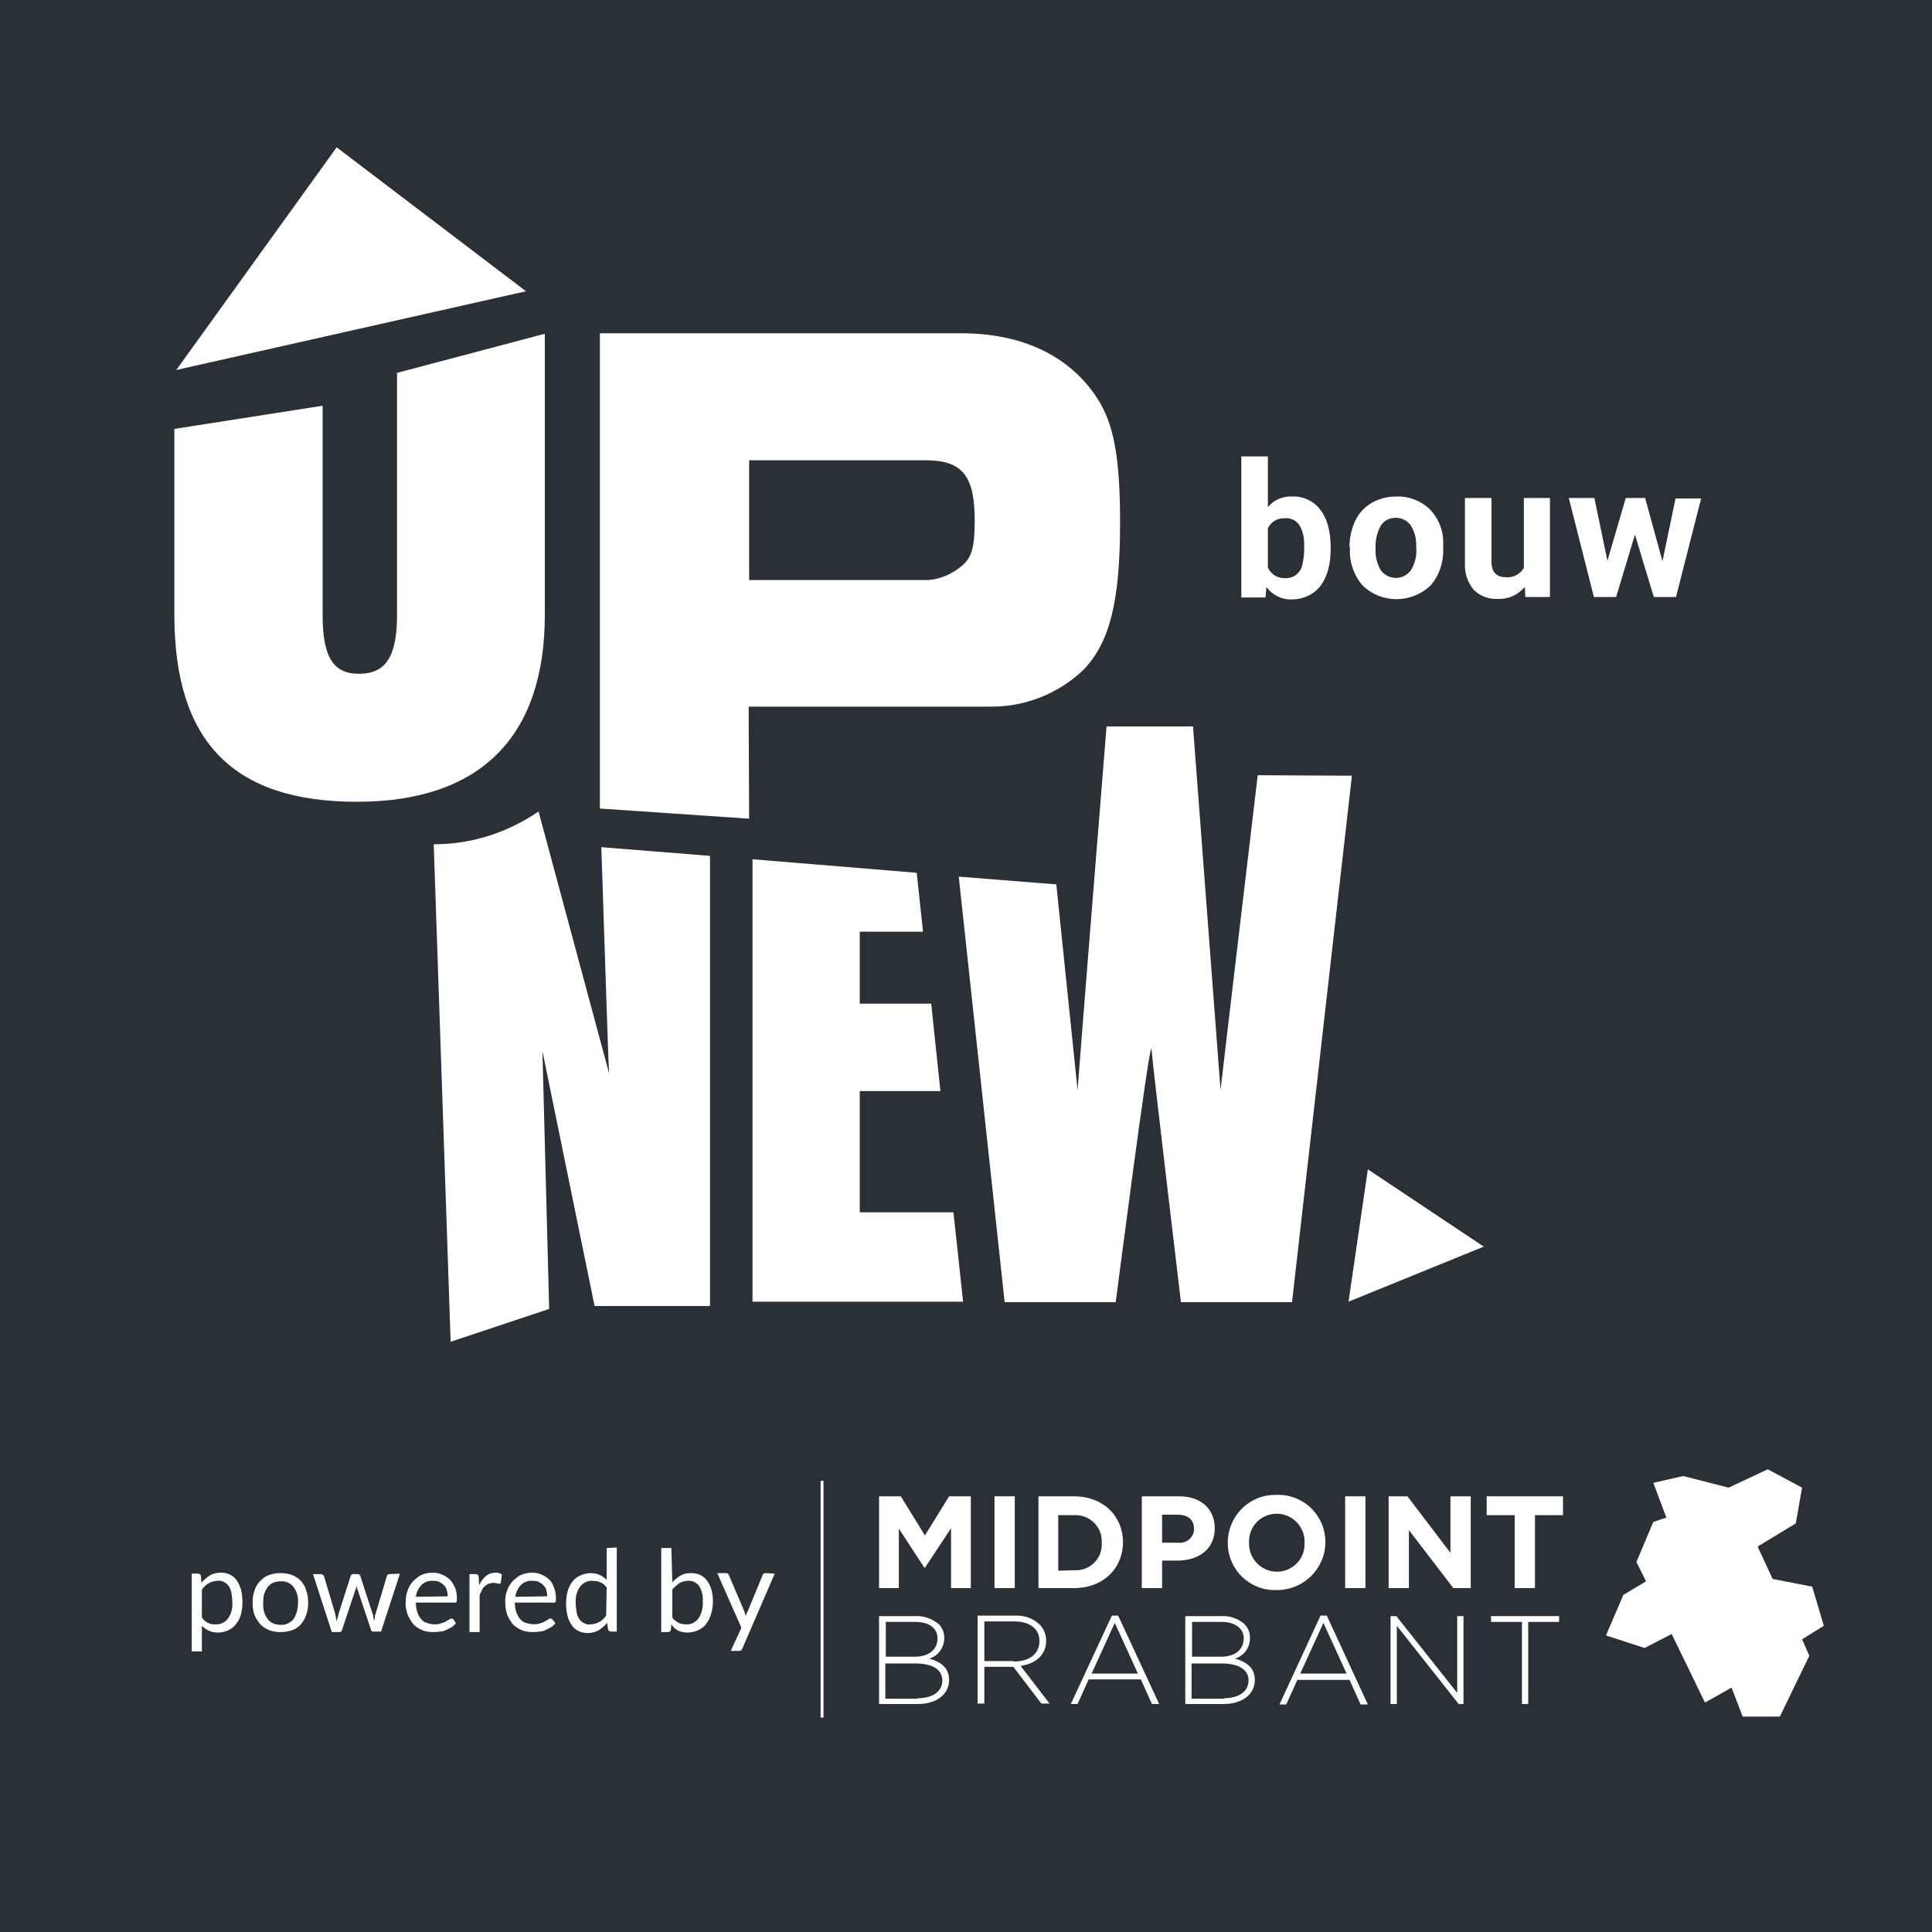 <?xml version="1.0" encoding="utf-8"?>
<!-- Generator: Adobe Illustrator 25.2.3, SVG Export Plug-In . SVG Version: 6.00 Build 0)  -->
<svg version="1.1" id="Layer_1" xmlns="http://www.w3.org/2000/svg" xmlns:xlink="http://www.w3.org/1999/xlink" x="0px" y="0px"
	 viewBox="0 0 400 400" style="enable-background:new 0 0 400 400;" xml:space="preserve">
<style type="text/css">
	.st0{fill:#2B2F36;}
	.st1{fill:#FFFFFF;}
</style>
<rect class="st0" width="400" height="400"/>
<path class="st1" d="M66.8,84v43.3c0,8.6,2.1,12.2,7.5,12.2c5.6,0,7.9-3.6,7.9-12.2V77.2l30.6-8.1v58.2c0,25.4-13.5,38.7-38.9,38.7
	c-25.6,0-37.8-12.4-37.8-38.7V88.8L66.8,84z"/>
<path class="st1" d="M155.1,169.5l-0.1-23.2h50c7.2,0.1,14.2-2.7,19.4-7.7c5.3-5.6,7.5-13.9,7.5-30.3c0-13.7-1.3-20.5-4.7-25.8
	c-5.7-8.8-15.5-13.5-28.2-13.5h-74.8v98.4L155.1,169.5z M155.1,95.3h36.6c7.5,0,10.1,3.2,10.1,12.4c0,5.6-0.6,7.7-2.6,9.4
	c-2,1.7-4.4,2.8-7.1,3h-37L155.1,95.3z"/>
<polygon class="st1" points="69.7,30.5 36.5,76.6 108.9,60.3 "/>
<polygon class="st1" points="307.2,258.1 279.2,269.5 283.2,242.1 "/>
<path class="st1" d="M124.5,175.4c0.2,5.4,1.4,43.8,1.6,46.8L111.5,168c-6.4,4.4-13.9,6.8-21.7,6.8l3.5,103l20.4-6.8
	c0,0-1.3-50.1-1.4-53.4l10.8,52.8h23.9v-93.2L124.5,175.4z"/>
<polygon class="st1" points="178,251 178,225.9 194.7,225.9 192.8,207.8 178,207.8 178,192.9 191.1,192.9 189.8,180.7 155.8,177.9 
	155.8,269.5 199.4,269.5 197.4,251 "/>
<path class="st1" d="M260.4,160.5c0,0-7.4,62.3-7.7,65.2l-5.7-75.3h-17.9c0,0-5.1,63.2-6,75.3l-4.4-42.6l-20.2-1.6l9.5,88.1h23
	c0,0,7.1-55.1,7.4-52.4c0.1,2.1,6.1,52.4,6.1,52.4h23l12.4-109L260.4,160.5z"/>
<path class="st1" d="M275.5,113.6c0,3.3-0.7,5.8-2.1,7.7c-1.4,1.8-3.6,2.8-5.9,2.8c-2.1,0.1-4.1-0.9-5.3-2.6l-0.2,2.2h-5V94.5h5.5
	V105c1.2-1.5,3.1-2.3,5-2.2c2.3-0.1,4.5,0.9,5.9,2.8c1.4,1.8,2.1,4.4,2.1,7.8L275.5,113.6z M270,113.2c0.1-1.6-0.2-3.2-1-4.5
	c-0.7-1-1.8-1.5-2.9-1.4c-1.5-0.1-3,0.7-3.6,2.1v8.1c0.6,1.4,2.1,2.3,3.6,2.2c1.6,0.1,3.1-1,3.5-2.6
	C269.9,115.7,270.1,114.4,270,113.2L270,113.2z"/>
<path class="st1" d="M279.4,113.2c0-1.9,0.4-3.7,1.2-5.4c0.7-1.5,1.9-2.8,3.4-3.7c1.6-0.9,3.3-1.3,5.1-1.3c2.5-0.1,4.9,0.8,6.8,2.5
	c1.8,1.8,2.9,4.3,2.9,6.9v1.4c0.1,2.8-0.8,5.5-2.6,7.6c-4,3.8-10.2,3.8-14.1,0c-1.8-2.1-2.8-4.9-2.6-7.7L279.4,113.2z M284.8,113.6
	c-0.1,1.6,0.3,3.1,1.1,4.5c1.3,1.7,3.8,2.1,5.5,0.7c0.3-0.2,0.5-0.5,0.7-0.7c0.9-1.5,1.3-3.2,1.1-4.9c0.1-1.6-0.3-3.1-1.1-4.4
	c-0.7-1-1.9-1.6-3.1-1.6c-1.2,0-2.4,0.5-3.1,1.6C285.1,110.2,284.7,111.9,284.8,113.6z"/>
<path class="st1" d="M315.7,121.5c-1.4,1.7-3.5,2.6-5.6,2.5c-1.9,0.1-3.7-0.6-5-1.9c-1.3-1.6-1.9-3.5-1.8-5.6v-13.4h5.5v13.2
	c0,2.1,1,3.2,2.9,3.2c1.5,0.2,3-0.6,3.8-1.9v-14.5h5.4v20.5h-5.1L315.7,121.5z"/>
<path class="st1" d="M344.2,116.2l2.7-13h5.3l-5.2,20.4h-4.6l-3.9-12.9l-3.9,12.9h-4.6l-5.2-20.5h5.3l2.7,13l3.8-13h4L344.2,116.2z"
	/>
<polygon class="st1" points="182,309.8 186.5,309.8 191.5,317.9 196.5,309.8 201,309.8 201,328.8 196.9,328.8 196.9,316.4 
	191.5,324.6 191.4,324.6 186.1,316.5 186.1,328.8 182,328.8 "/>
<rect x="205.9" y="309.8" class="st1" width="4.2" height="19"/>
<path class="st1" d="M222.4,325.1c3,0.2,5.6-2.1,5.7-5.1c0-0.2,0-0.4,0-0.6v0c0.2-3-2.2-5.6-5.2-5.7c0,0,0,0,0,0c-0.2,0-0.4,0-0.6,0
	h-3.2v11.5L222.4,325.1L222.4,325.1z M215,309.8h7.4c6,0,10.1,4.1,10.1,9.5v0c0,5.4-4.1,9.5-10.1,9.5H215V309.8z"/>
<path class="st1" d="M243.9,319.4c1.6,0.2,3.1-0.9,3.3-2.5c0,0,0,0,0,0c0-0.1,0-0.2,0-0.3v-0.1c0-1.9-1.3-2.9-3.4-2.9h-3.2v5.8
	L243.9,319.4z M236.4,309.8h7.8c4.5,0,7.3,2.7,7.3,6.6v0c0,4.4-3.4,6.7-7.7,6.7h-3.2v5.7h-4.2V309.8L236.4,309.8z"/>
<path class="st1" d="M270.1,319.4L270.1,319.4c0.1-3.2-2.4-5.9-5.6-6h-0.2c-3.1,0-5.7,2.5-5.7,5.7v0.3c-0.1,3.2,2.4,5.9,5.6,6h0.2
	c3.1,0,5.7-2.5,5.7-5.7V319.4 M254.2,319.4L254.2,319.4c0-5.5,4.4-9.9,9.8-9.9h0.3c5.4-0.2,9.9,4,10.1,9.4c0,0,0,0,0,0v0.4
	c0,5.4-4.4,9.8-9.8,9.9h-0.3c-5.4,0.2-9.9-4-10.1-9.4c0,0,0,0,0,0L254.2,319.4"/>
<rect x="278.5" y="309.8" class="st1" width="4.2" height="19"/>
<polygon class="st1" points="287.5,309.8 291.4,309.8 300.3,321.5 300.3,309.8 304.5,309.8 304.5,328.8 300.9,328.8 291.7,316.8 
	291.7,328.8 287.5,328.8 "/>
<polygon class="st1" points="313.6,313.7 307.8,313.7 307.8,309.8 323.6,309.8 323.6,313.7 317.8,313.7 317.8,328.8 313.6,328.8 "/>
<path class="st1" d="M190,351.6c3.1,0,5.1-1.4,5.1-3.7v0c0-2.2-2-3.5-5.6-3.5h-6.2v7.3H190z M189.4,343c2.7,0,4.7-1.3,4.7-3.8v0
	c0-2-1.6-3.4-4.6-3.4h-6.1v7.2H189.4z M182,334.6h7.5c1.7-0.1,3.4,0.5,4.8,1.6c0.8,0.8,1.2,1.8,1.2,2.9v0c0,2-1.2,3.7-3.1,4.3
	c2.2,0.6,4.1,1.8,4.1,4.4v0c0,3-2.6,5-6.5,5H182V334.6z"/>
<path class="st1" d="M209.9,344c3.1,0,5.3-1.5,5.3-4.2v-0.1c0-2.4-1.9-4-5.2-4h-6.2v8.2H209.9z M202.4,334.5h7.7
	c1.9-0.1,3.7,0.5,5.1,1.8c0.9,0.9,1.4,2.1,1.4,3.4v0c0,3-2.3,4.8-5.3,5.2l6,7.8h-1.7l-5.8-7.6h-6v7.6h-1.4L202.4,334.5L202.4,334.5z
	"/>
<path class="st1" d="M235.6,346.5l-4.8-10.5l-4.8,10.5H235.6z M230.2,334.5h1.3l8.5,18.3h-1.5l-2.3-5.1h-10.8l-2.3,5.1h-1.4
	L230.2,334.5z"/>
<path class="st1" d="M253.4,351.6c3.1,0,5.1-1.4,5.1-3.7v0c0-2.2-2-3.5-5.6-3.5h-6.2v7.3H253.4z M252.8,343c2.7,0,4.7-1.3,4.7-3.8v0
	c0-2-1.7-3.4-4.6-3.4h-6.1v7.2H252.8z M245.4,334.6h7.5c1.7-0.1,3.4,0.5,4.7,1.6c0.8,0.8,1.2,1.8,1.2,2.9v0c0,2-1.2,3.7-3.1,4.3
	c2.2,0.6,4.1,1.8,4.1,4.4v0c0,3-2.6,5-6.5,5h-7.9L245.4,334.6L245.4,334.6z"/>
<path class="st1" d="M278.8,346.5l-4.8-10.5l-4.8,10.5H278.8z M273.4,334.5h1.3l8.5,18.4h-1.5l-2.3-5.1h-10.8l-2.3,5.1h-1.4
	L273.4,334.5z"/>
<polygon class="st1" points="287.9,334.6 289.1,334.6 301.7,350.5 301.7,334.6 303,334.6 303,352.8 302,352.8 289.2,336.6 
	289.2,352.8 287.9,352.8 "/>
<polygon class="st1" points="366,304.2 357.9,308 348.5,305.6 342.3,307 345,314.2 342.3,315.1 338.8,323.4 340.8,327.4 
	336.1,330.2 332.5,338.6 340.5,341.2 346.1,338.3 353,352.5 358.5,349.4 360.8,355.4 368.5,355.4 374.6,342.8 373.1,339.4 
	377.6,336.6 375.2,328.5 367,326.9 363.9,320.2 371.8,315.4 373.1,308 "/>
<polygon class="st1" points="315.1,335.8 308.7,335.8 308.7,334.6 322.8,334.6 322.8,335.8 316.4,335.8 316.4,352.8 315.1,352.8 "/>
<path class="st1" d="M41.8,334.9c0.6,0.9,1.7,1.5,2.8,1.4c1,0.1,2-0.4,2.6-1.2c0.7-1,1-2.2,0.9-3.4c0-0.7-0.1-1.3-0.2-2
	c-0.1-0.5-0.3-1-0.6-1.4c-0.2-0.3-0.6-0.6-1-0.8c-0.4-0.2-0.9-0.3-1.3-0.2c-0.6,0-1.3,0.2-1.8,0.5c-0.6,0.3-1,0.8-1.4,1.3
	L41.8,334.9z M41.7,327.7c0.5-0.6,1.1-1.1,1.7-1.5c0.7-0.4,1.5-0.6,2.3-0.6c0.6,0,1.3,0.1,1.9,0.4c0.6,0.3,1.1,0.7,1.4,1.2
	c0.4,0.6,0.7,1.2,0.9,1.9c0.2,0.9,0.3,1.7,0.3,2.6c0,0.8-0.1,1.7-0.3,2.5c-0.2,0.7-0.5,1.4-1,2c-0.9,1.2-2.3,1.8-3.8,1.8
	c-0.7,0-1.3-0.1-1.9-0.4c-0.5-0.2-1-0.6-1.4-1v5.3h-2.1v-16.1H41c0.3,0,0.5,0.2,0.6,0.4L41.7,327.7z"/>
<path class="st1" d="M58.1,336.4c1,0.1,2-0.4,2.7-1.2c0.6-1,0.9-2.1,0.9-3.3c0.1-1.2-0.2-2.3-0.9-3.3c-0.6-0.8-1.6-1.3-2.7-1.2
	c-0.5,0-1.1,0.1-1.6,0.3c-0.4,0.2-0.8,0.5-1.1,0.9c-0.3,0.4-0.5,0.9-0.7,1.4c-0.2,0.6-0.2,1.3-0.2,1.9c-0.1,1.2,0.2,2.3,0.9,3.3
	C56,336,57,336.4,58.1,336.4 M58.1,325.7c0.8,0,1.6,0.1,2.4,0.4c0.7,0.3,1.3,0.7,1.8,1.2c0.5,0.6,0.9,1.2,1.1,2
	c0.3,0.8,0.4,1.7,0.4,2.5c0,0.9-0.1,1.7-0.4,2.5c-0.2,0.7-0.6,1.4-1.1,2c-0.5,0.5-1.1,1-1.8,1.2c-0.8,0.3-1.6,0.4-2.4,0.4
	c-0.8,0-1.6-0.1-2.4-0.4c-0.7-0.3-1.3-0.7-1.8-1.2c-0.5-0.6-0.9-1.2-1.2-1.9c-0.3-0.8-0.4-1.7-0.4-2.6c0-0.9,0.1-1.7,0.4-2.5
	c0.2-0.7,0.6-1.4,1.2-2c0.5-0.5,1.1-1,1.8-1.2C56.4,325.8,57.2,325.7,58.1,325.7"/>
<path class="st1" d="M82.8,325.8l-3.9,12h-1.7c-0.2,0-0.3-0.1-0.4-0.4l-2.7-8.1c-0.1-0.2-0.1-0.4-0.2-0.5l-0.1-0.5l-0.1,0.5
	c0,0.2-0.1,0.4-0.2,0.6l-2.7,8.1c0,0.2-0.2,0.4-0.5,0.4h-1.6l-3.9-12h1.7c0.1,0,0.3,0.1,0.4,0.2c0.1,0.1,0.2,0.2,0.2,0.3l2.3,7.7
	c0.1,0.5,0.2,1.1,0.3,1.6l0.2-0.8c0.1-0.3,0.2-0.5,0.2-0.8l2.5-7.8c0-0.1,0.1-0.2,0.2-0.3c0.1-0.1,0.2-0.1,0.3-0.1h0.9
	c0.1,0,0.3,0,0.4,0.1c0.1,0.1,0.2,0.2,0.2,0.3l2.5,7.7c0.1,0.3,0.2,0.5,0.2,0.8s0.1,0.5,0.2,0.8c0-0.3,0.1-0.5,0.1-0.8
	c0-0.3,0.1-0.5,0.2-0.8l2.3-7.7c0-0.1,0.1-0.2,0.2-0.3c0.1-0.1,0.2-0.1,0.4-0.1L82.8,325.8z"/>
<path class="st1" d="M92.7,330.5c0-0.5-0.1-0.9-0.2-1.3c-0.1-0.4-0.3-0.7-0.6-1c-0.3-0.3-0.6-0.5-1-0.7c-0.4-0.2-0.8-0.2-1.3-0.2
	c-0.9-0.1-1.8,0.3-2.4,0.9c-0.6,0.7-1,1.5-1.1,2.4L92.7,330.5z M94.4,336.1c-0.3,0.3-0.6,0.6-0.9,0.8c-0.4,0.2-0.8,0.4-1.2,0.6
	c-0.4,0.2-0.8,0.3-1.3,0.3c-0.4,0.1-0.9,0.1-1.3,0.1c-0.8,0-1.6-0.1-2.3-0.4c-0.7-0.3-1.3-0.7-1.8-1.2c-0.5-0.6-0.9-1.3-1.2-2
	c-0.3-0.9-0.5-1.8-0.4-2.7c0-0.8,0.1-1.6,0.4-2.3c0.2-0.7,0.6-1.3,1.1-1.9c0.5-0.5,1.1-1,1.7-1.3c0.7-0.3,1.5-0.5,2.3-0.5
	c0.7,0,1.4,0.1,2,0.4c0.6,0.2,1.1,0.6,1.6,1c0.5,0.5,0.8,1.1,1.1,1.7c0.3,0.7,0.4,1.5,0.4,2.3c0,0.2,0,0.5-0.1,0.7
	c-0.1,0.1-0.2,0.2-0.4,0.1h-8c0,0.7,0.1,1.3,0.3,2c0.2,0.5,0.4,1,0.8,1.4c0.3,0.4,0.7,0.7,1.2,0.8c0.5,0.2,1,0.3,1.5,0.3
	c0.5,0,0.9,0,1.4-0.2c0.3-0.1,0.7-0.2,1-0.4c0.2-0.1,0.5-0.3,0.7-0.4c0.1-0.1,0.3-0.2,0.5-0.2c0.2,0,0.3,0.1,0.4,0.2L94.4,336.1z"/>
<path class="st1" d="M99.2,328.2c0.3-0.7,0.8-1.4,1.4-1.9c0.6-0.5,1.3-0.7,2-0.7c0.2,0,0.5,0,0.7,0.1c0.2,0.1,0.4,0.1,0.6,0.3
	l-0.2,1.6c0,0.2-0.2,0.3-0.3,0.3c-0.2,0-0.3,0-0.5-0.1c-0.2,0-0.5-0.1-0.7-0.1c-0.3,0-0.7,0.1-1,0.2c-0.3,0.1-0.6,0.3-0.8,0.5
	c-0.3,0.2-0.5,0.5-0.6,0.8c-0.2,0.4-0.4,0.7-0.5,1.1v7.6h-2.1v-12h1.2c0.2,0,0.3,0,0.5,0.1c0.1,0.1,0.2,0.3,0.2,0.4L99.2,328.2z"/>
<path class="st1" d="M113.3,330.5c0-0.5-0.1-0.9-0.2-1.3c-0.1-0.4-0.3-0.7-0.6-1c-0.3-0.3-0.6-0.5-1-0.7c-0.4-0.2-0.8-0.2-1.3-0.2
	c-0.9-0.1-1.8,0.3-2.4,0.9c-0.6,0.7-1,1.5-1.1,2.4L113.3,330.5z M115,336.1c-0.3,0.3-0.6,0.6-0.9,0.8c-0.4,0.2-0.8,0.4-1.2,0.6
	c-0.4,0.2-0.8,0.3-1.3,0.3c-0.4,0.1-0.9,0.1-1.3,0.1c-0.8,0-1.6-0.1-2.3-0.4c-0.7-0.3-1.3-0.7-1.8-1.2c-0.5-0.6-0.9-1.3-1.2-2
	c-0.3-0.9-0.4-1.8-0.4-2.7c0-0.8,0.1-1.6,0.4-2.3c0.2-0.7,0.6-1.3,1.1-1.9c0.5-0.5,1.1-1,1.7-1.3c0.7-0.3,1.5-0.5,2.3-0.5
	c0.7,0,1.4,0.1,2,0.4c0.6,0.2,1.1,0.6,1.6,1c0.5,0.5,0.8,1.1,1,1.7c0.3,0.7,0.4,1.5,0.4,2.3c0,0.2,0,0.5-0.1,0.7
	c-0.1,0.1-0.3,0.2-0.4,0.1h-8c0,0.7,0.1,1.4,0.3,2c0.2,0.5,0.4,1,0.8,1.4c0.3,0.4,0.7,0.7,1.2,0.8c0.9,0.3,2,0.4,2.9,0.1
	c0.3-0.1,0.7-0.2,1-0.4c0.2-0.1,0.5-0.3,0.7-0.4c0.1-0.1,0.3-0.2,0.5-0.2c0.2,0,0.3,0.1,0.4,0.2L115,336.1z"/>
<path class="st1" d="M125.6,328.7c-0.3-0.5-0.8-0.9-1.3-1.1c-0.5-0.2-1-0.3-1.6-0.3c-1-0.1-2,0.4-2.6,1.2c-0.7,1-1,2.2-0.9,3.4
	c0,0.7,0.1,1.3,0.2,2c0.1,0.5,0.3,1,0.6,1.4c0.3,0.4,0.6,0.6,1,0.8c0.4,0.2,0.8,0.3,1.3,0.2c0.6,0,1.3-0.2,1.8-0.5
	c0.6-0.3,1-0.8,1.4-1.3L125.6,328.7z M127.7,320.4v17.4h-1.2c-0.3,0-0.5-0.2-0.6-0.4l-0.2-1.4c-0.5,0.6-1.1,1.1-1.7,1.5
	c-0.7,0.4-1.5,0.6-2.3,0.6c-0.6,0-1.3-0.1-1.9-0.4c-0.6-0.3-1.1-0.7-1.4-1.2c-0.4-0.6-0.7-1.2-0.9-1.9c-0.2-0.9-0.3-1.7-0.3-2.6
	c0-0.8,0.1-1.7,0.3-2.5c0.2-0.7,0.5-1.4,1-2c0.4-0.6,1-1,1.6-1.3c0.7-0.3,1.4-0.5,2.2-0.5c0.6,0,1.3,0.1,1.9,0.4
	c0.5,0.2,1,0.6,1.4,1v-6.6L127.7,320.4L127.7,320.4z"/>
<path class="st1" d="M139.2,334.9c0.3,0.5,0.8,0.8,1.3,1.1c0.5,0.2,1,0.3,1.5,0.3c1,0.1,2-0.4,2.6-1.2c0.7-1.1,1-2.3,0.9-3.6
	c0.1-1.1-0.2-2.3-0.8-3.2c-0.6-0.7-1.4-1.1-2.3-1c-0.6,0-1.3,0.2-1.8,0.5c-0.5,0.4-1,0.8-1.4,1.3L139.2,334.9L139.2,334.9z
	 M139.2,327.6c0.5-0.6,1.1-1,1.7-1.4c0.7-0.4,1.4-0.5,2.2-0.5c0.7,0,1.3,0.1,1.9,0.4c0.6,0.3,1.1,0.7,1.4,1.2
	c0.4,0.5,0.7,1.2,0.9,1.8c0.2,0.8,0.3,1.6,0.3,2.4c0,0.9-0.1,1.8-0.4,2.7c-0.2,0.7-0.5,1.4-1,2c-0.4,0.6-1,1-1.6,1.3
	c-0.7,0.3-1.4,0.5-2.2,0.5c-0.7,0-1.4-0.1-2-0.4c-0.6-0.3-1-0.7-1.4-1.3l-0.1,1.1c0,0.3-0.3,0.5-0.6,0.5h-1.4v-17.4h2.1L139.2,327.6
	L139.2,327.6z"/>
<path class="st1" d="M160.4,325.8l-6.7,15.5c-0.1,0.1-0.1,0.3-0.3,0.4c-0.1,0.1-0.3,0.1-0.5,0.1h-1.6l2.2-4.8l-5-11.3h1.8
	c0.2,0,0.3,0,0.4,0.1c0.1,0.1,0.2,0.2,0.2,0.3l3.2,7.5c0.1,0.3,0.2,0.7,0.3,1c0.1-0.4,0.2-0.7,0.4-1l3.1-7.5c0-0.1,0.1-0.2,0.2-0.3
	c0.1-0.1,0.2-0.1,0.4-0.1L160.4,325.8z"/>
<rect x="169.9" y="306.6" class="st1" width="0.6" height="49"/>
</svg>

